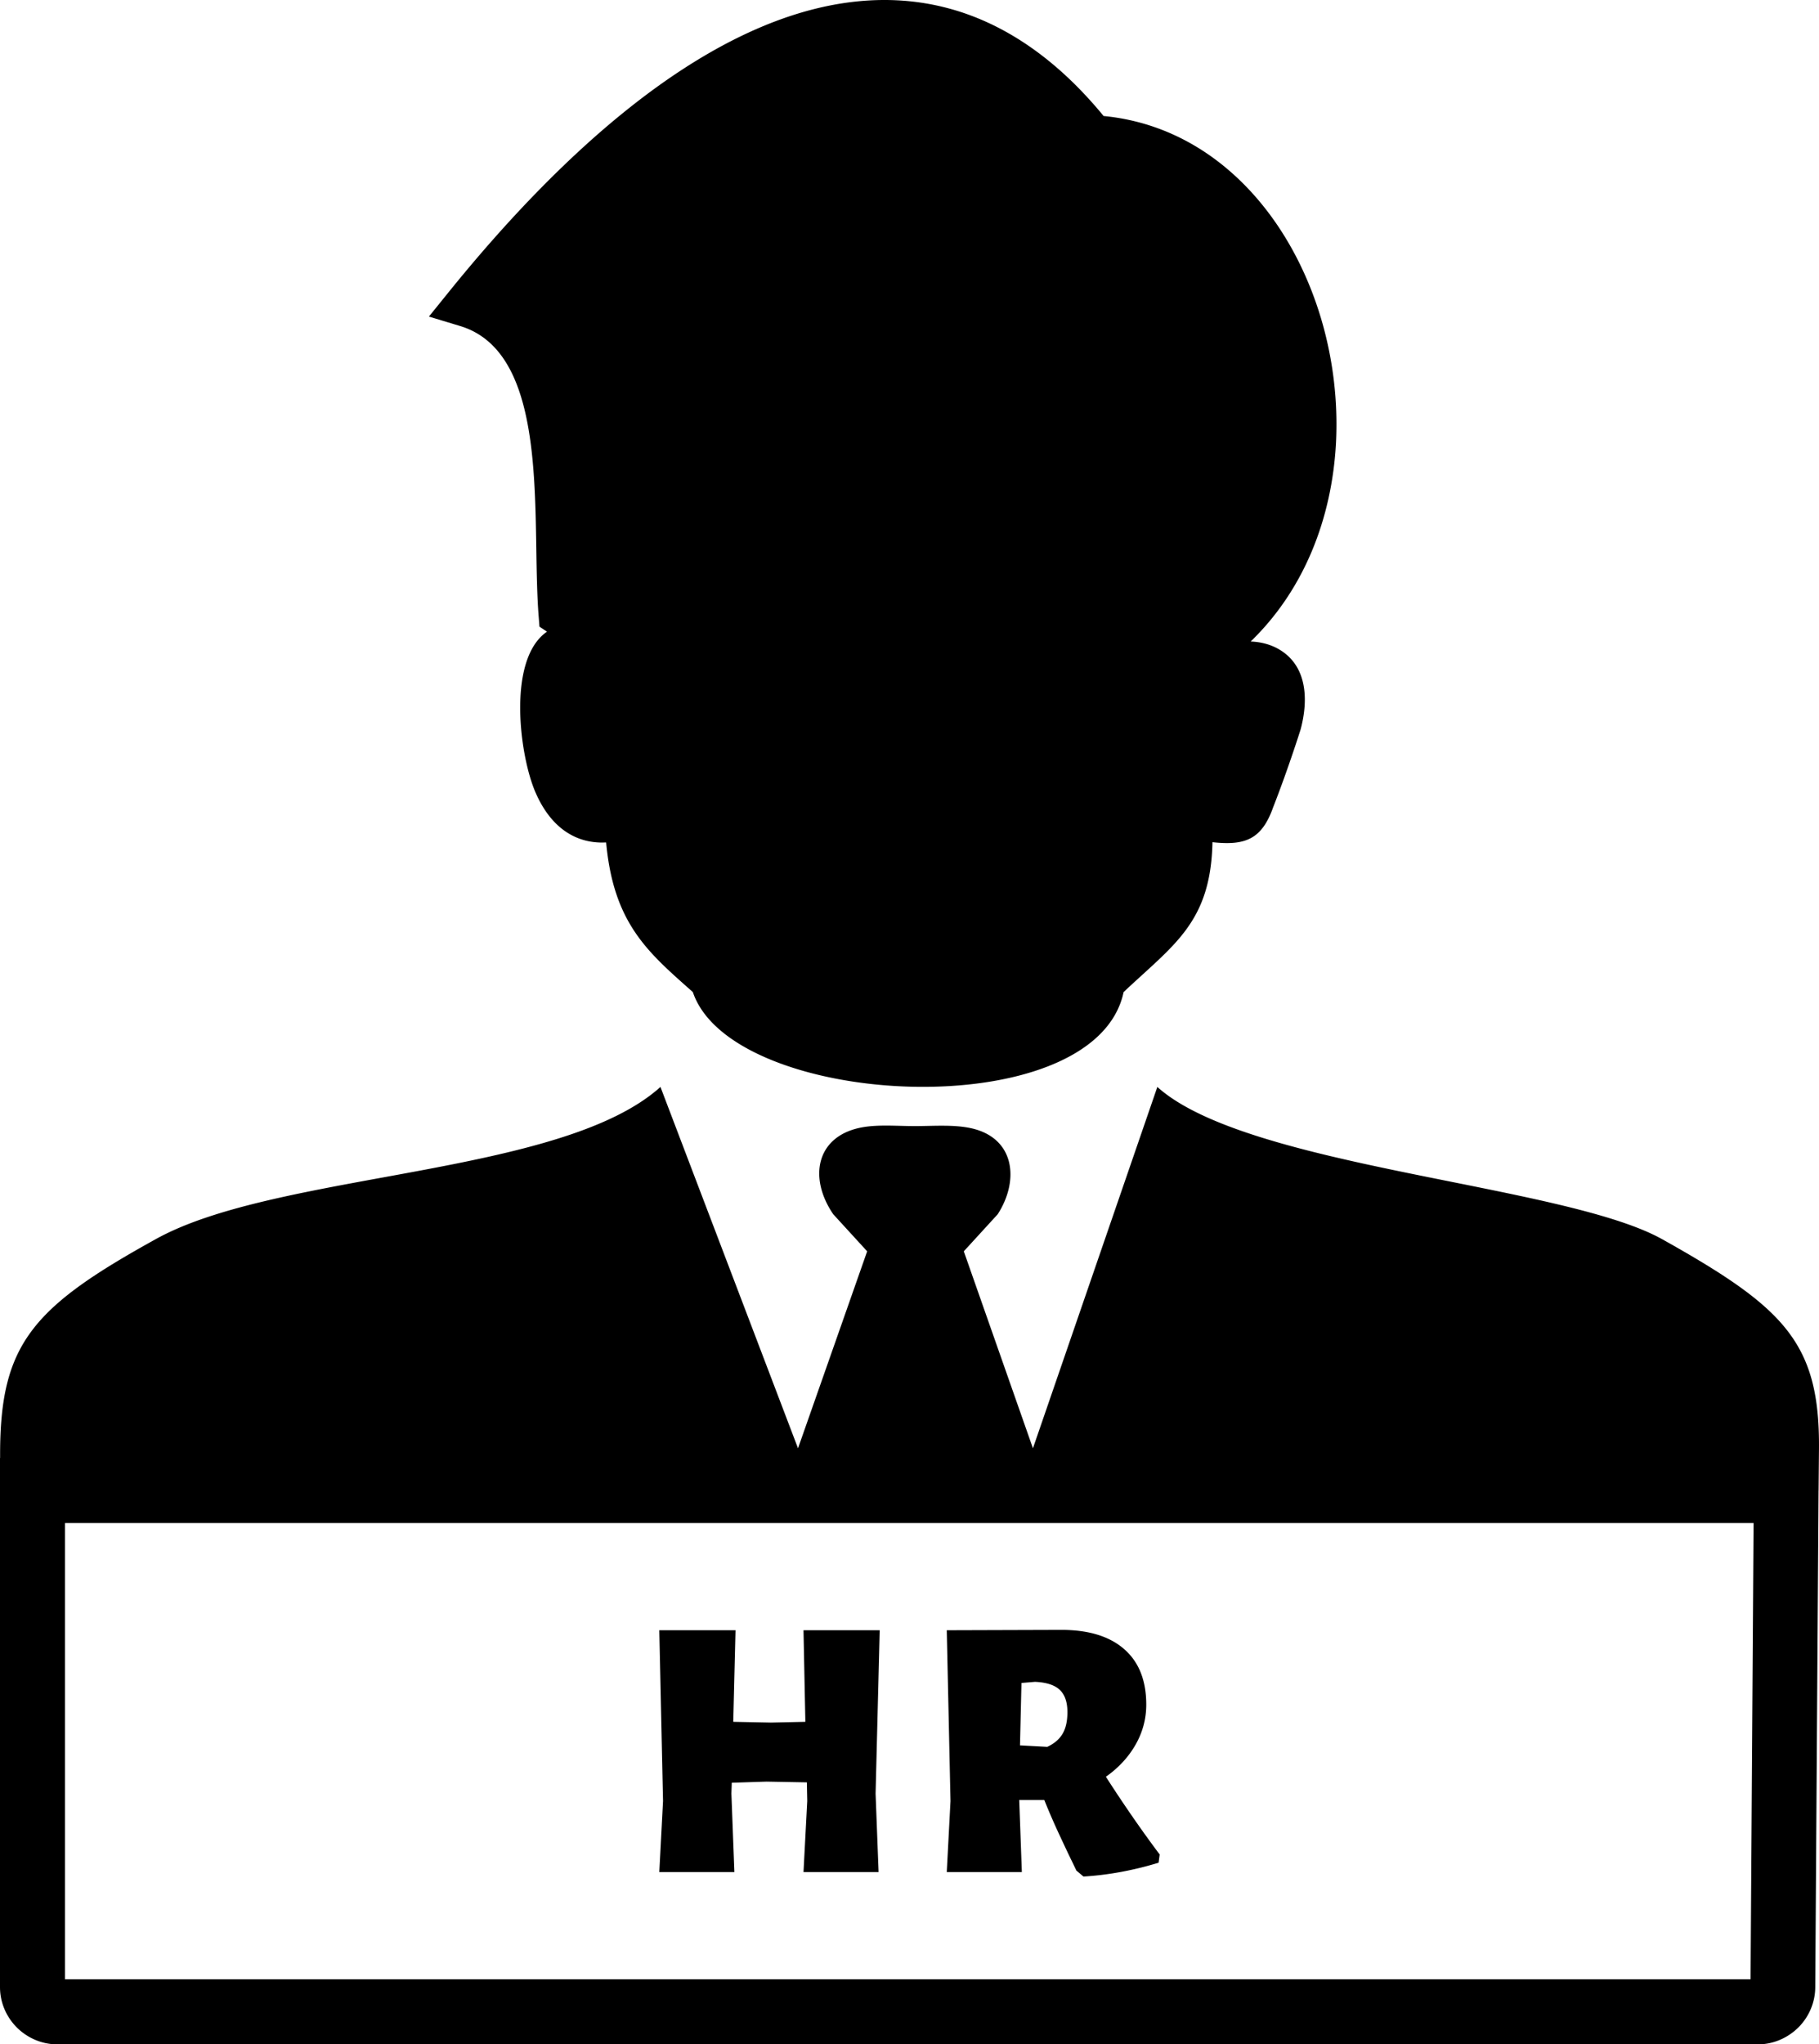 <svg xmlns="http://www.w3.org/2000/svg" shape-rendering="geometricPrecision" text-rendering="geometricPrecision" image-rendering="optimizeQuality" fill-rule="evenodd" clip-rule="evenodd" viewBox="0 0 456 512.266"><path d="M173.688 248.596c-11.096-9.872-19.864-16.997-21.737-37.492l-1.188.022c-2.748-.036-5.401-.666-7.879-2.084-3.976-2.26-6.767-6.137-8.655-10.514-4.001-9.179-7.164-33.336 2.894-40.246l-1.884-1.25-.212-2.674c-.386-4.854-.488-10.743-.583-16.913-.364-22.714-.827-50.228-19.088-55.749l-7.835-2.368 5.16-6.385c14.759-18.235 30.174-34.178 45.723-46.419C175.988 12.68 193.866 3.46 211.354.8c17.984-2.73 35.407 1.399 51.5 14.409 4.748 3.837 9.361 8.45 13.807 13.862 17.172 1.658 31.209 10.903 41.23 24.099 5.98 7.879 10.521 17.197 13.414 27.094 2.883 9.869 4.14 20.371 3.608 30.706-.976 18.512-7.747 36.595-21.388 49.779 2.395.092 4.658.646 6.659 1.71 7.612 4.077 7.856 12.922 5.856 20.341-1.975 6.199-4.49 13.396-6.859 19.438-2.878 8.156-7.091 9.679-15.232 8.797-.416 20.167-9.734 25.71-22.277 37.561-7.157 33.89-98.123 29.353-107.984 0zm45.811 200.833l.75 19.668h-18.822l.937-17.795-.095-4.682-10.116-.186-8.706.28-.094 2.715.746 19.668h-18.822l.937-17.795-.937-42.797h19.107l-.565 22.944 9.46.189 8.615-.189-.467-22.944h19.103l-1.031 40.924zm57.734-4.212c4.497 6.993 8.99 13.487 13.487 19.477l-.28 2.063c-6.37 1.935-12.646 3.09-18.826 3.462l-1.778-1.498-1.122-2.339c-.5-.999-1.498-3.109-3-6.323a177.374 177.374 0 01-3.932-9.037h-6.275l.656 18.075h-18.822l.936-17.795-.936-42.797 28.749-.091c6.807 0 12.051 1.607 15.731 4.821 3.685 3.215 5.529 7.85 5.529 13.906 0 3.561-.893 6.899-2.672 10.022-1.778 3.123-4.26 5.805-7.445 8.054zm-9.646-16.203c0-2.496-.638-4.354-1.916-5.571-1.283-1.217-3.357-1.888-6.229-2.012l-3.374.281-.372 15.637 6.837.375c1.745-.813 3.028-1.902 3.837-3.276.813-1.374 1.217-3.185 1.217-5.434zm188.298-55.526l-.824 124.449c-.014 3.91-1.651 7.517-4.22 10.087-2.623 2.591-6.224 4.242-10.105 4.242H14.354c-3.91 0-7.528-1.626-10.134-4.231C1.64 505.454 0 501.872 0 497.911V365.34h.025v-.882c0-27.601 7.988-36.813 38.997-53.944 30.468-16.957 101.592-15.685 126.547-38.151l34.481 90.543 17.335-49.357-8.498-9.285c-6.388-9.336-4.194-19.93 7.642-21.847 3.994-.645 8.487-.244 12.838-.244 4.596 0 9.723-.427 14.085.536 10.987 2.423 12.131 13.079 6.658 21.555l-8.498 9.285 17.331 49.357 31.187-90.543c22.503 20.258 101.763 24.336 126.551 38.151 30.629 17.145 39.565 25.884 39.313 52.654l-.098 10.32h-.011zm-16.286 8.149H16.297v114.332h422.544l.758-114.332z"/></svg>